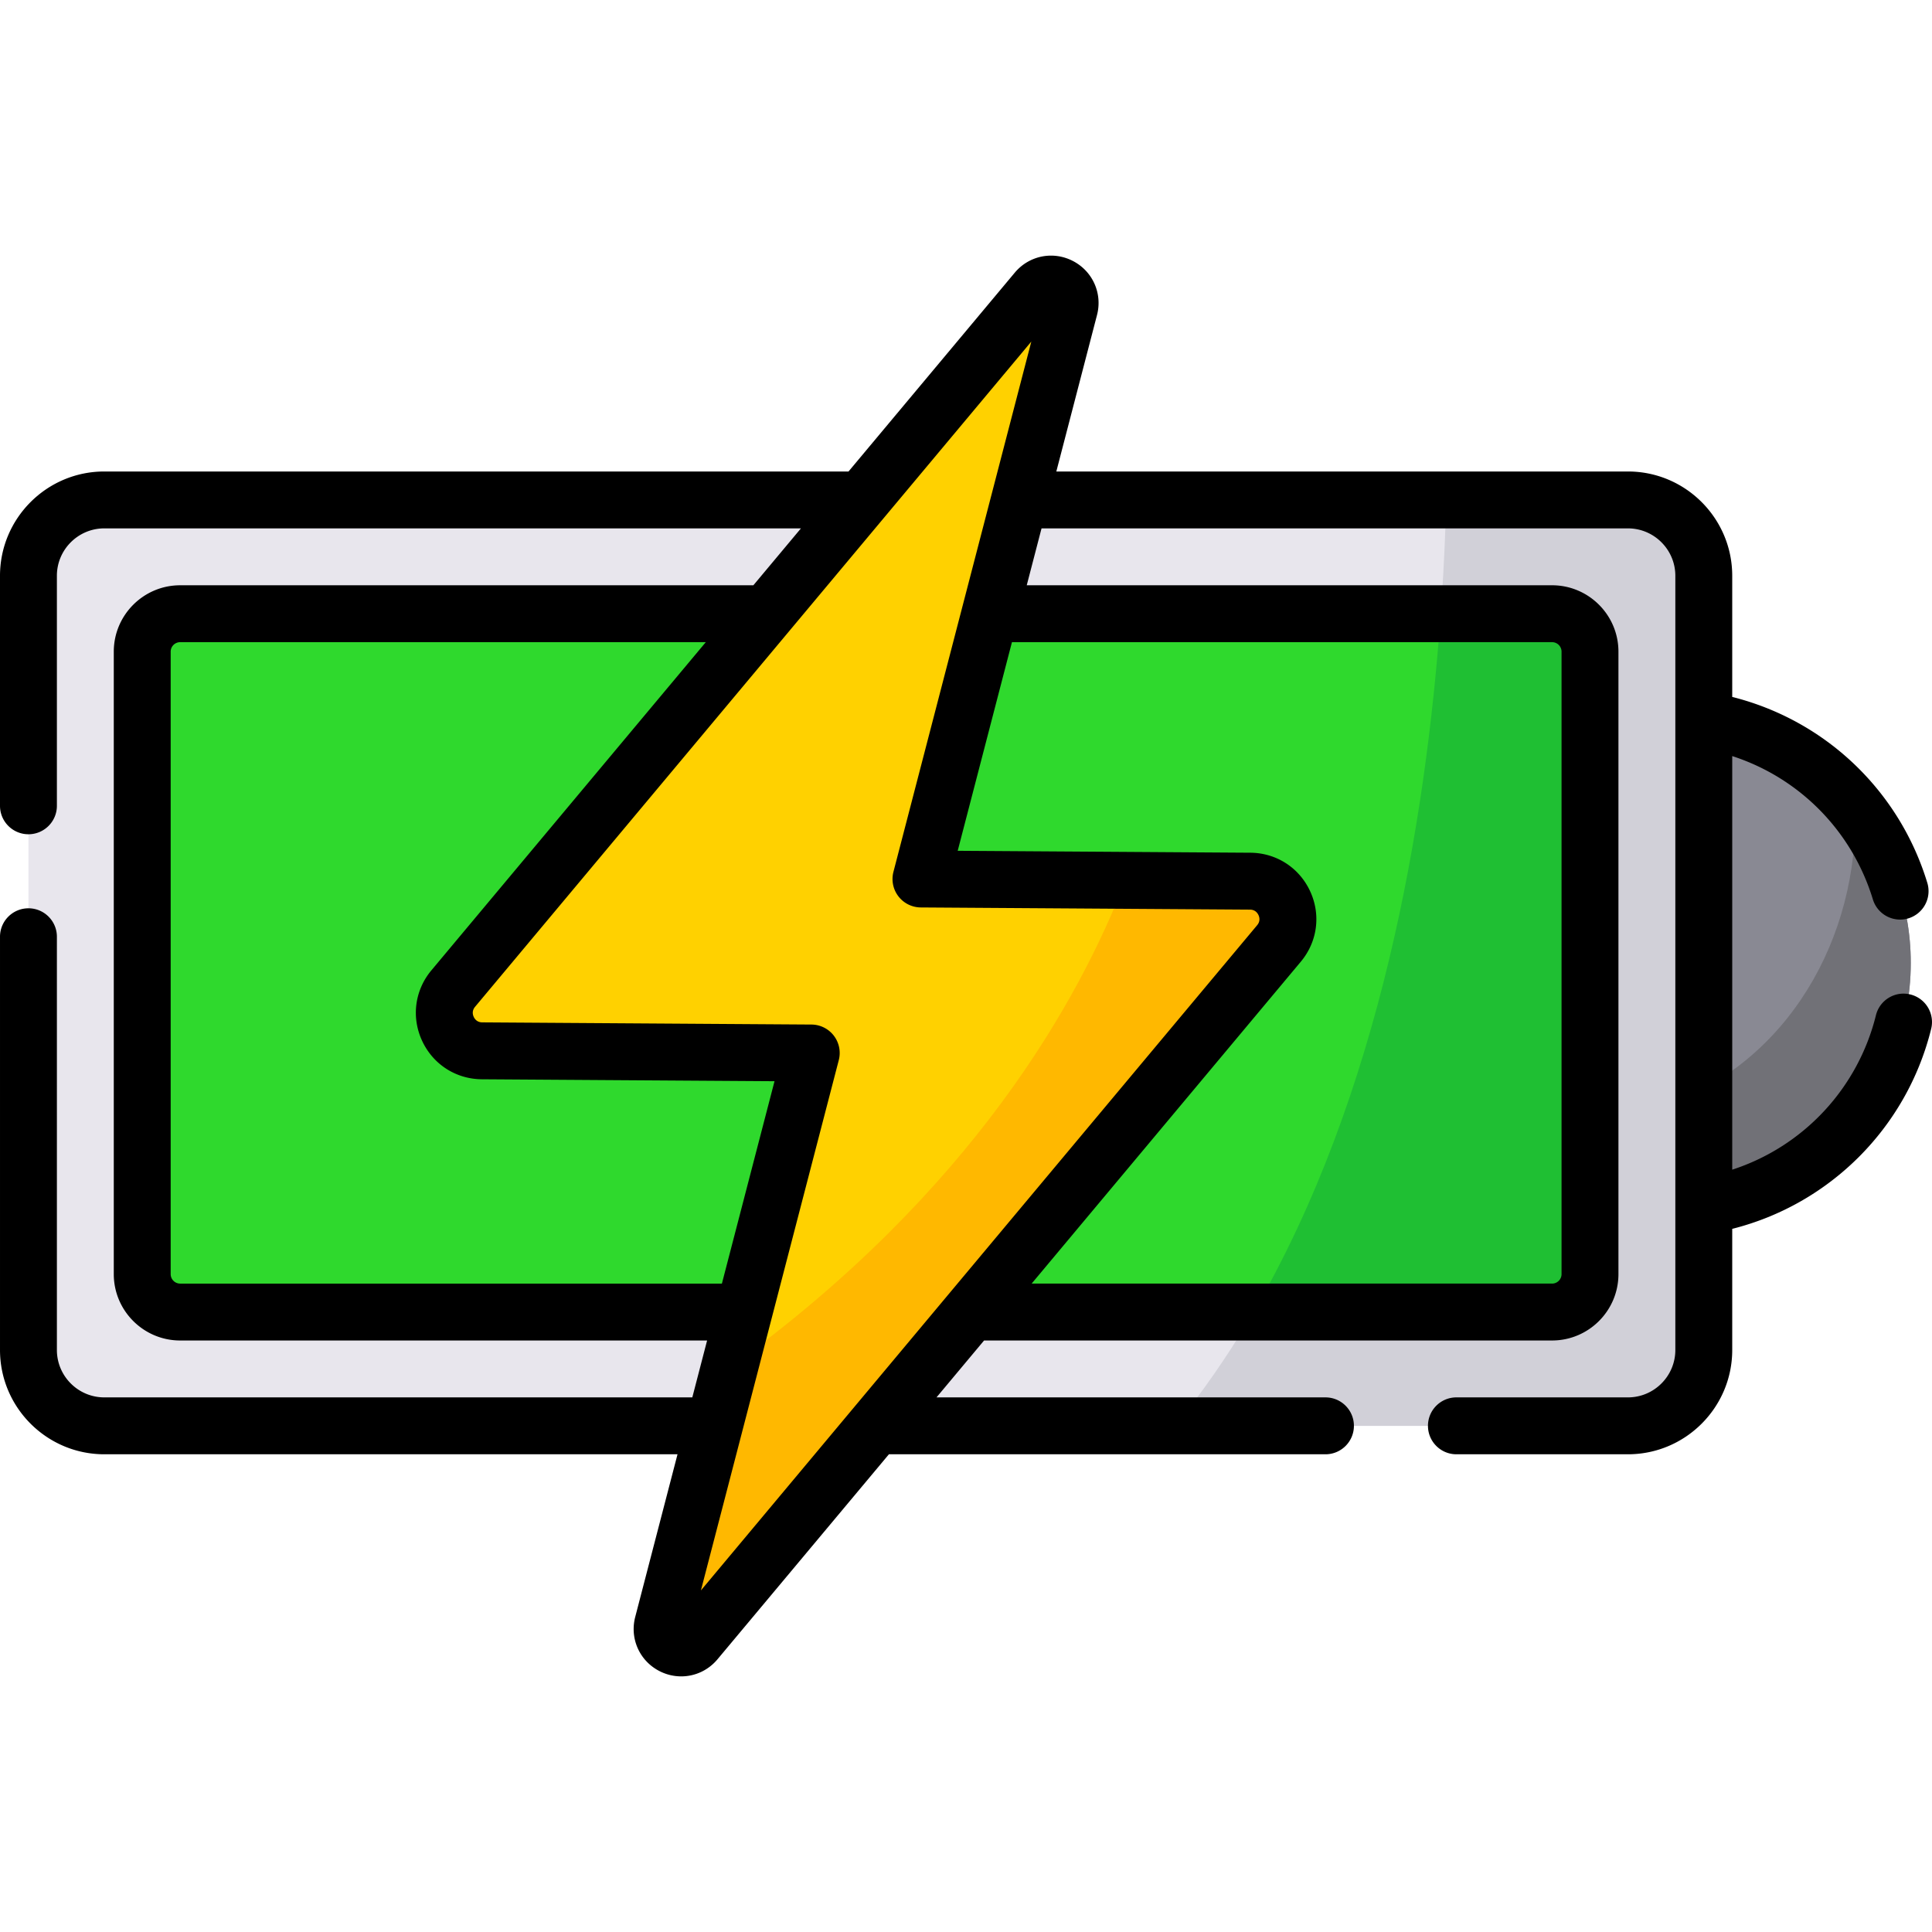 <?xml version="1.0" encoding="UTF-8"?>
<svg xmlns="http://www.w3.org/2000/svg" xmlns:xlink="http://www.w3.org/1999/xlink" version="1.1" width="512" height="512" x="0" y="0" viewBox="0 0 509.374 509.374" style="enable-background:new 0 0 512 512" xml:space="preserve">
  <g>
    <path fill="#898993" d="M503.777 253.865c-.003 35.801-29.022 64.823-64.823 64.82v-27.241l-.007-102.402c20.2-.004 38.242 9.237 50.128 23.719 9.194 11.179 14.699 25.503 14.702 41.104z" opacity="1" data-original="#898993"></path>
    <path fill="#717177" d="M503.777 253.865c-.003 35.801-29.022 64.823-64.823 64.82v-27.241c32.372-11.184 51.278-44.31 50.121-78.683 9.194 11.179 14.699 25.503 14.702 41.104z" opacity="1" data-original="#717177"></path>
    <path fill="#E8E6ED" d="M449.201 151.807v204.12c0 11.04-8.95 20-20 20h-401.7c-11.05 0-20-8.96-20-20v-204.12c0-11.04 8.95-20 20-20h401.7c11.05 0 20 8.96 20 20z" opacity="1" data-original="#e8e6ed"></path>
    <path fill="#D1D0D8" d="M449.201 151.807v204.12c0 11.04-8.95 20-20 20h-119.41c57.39-70.12 69.77-178.32 71.53-244.12h47.88c11.05 0 20 8.96 20 20z" opacity="1" data-original="#d1d0d8"></path>
    <path fill="#2FD92D" d="M419.211 335.927c-.01 5.52-4.49 10-10.01 10h-361.7c-5.53-.01-10-4.48-10-10.01v-164.11c0-5.52 4.48-10 10-10h361.71c5.52 0 10 4.47 9.99 10.01z" opacity="1" data-original="#2fd92d"></path>
    <path fill="#1FBF33" d="M419.211 335.927c-.01 5.52-4.49 10-10.01 10h-78.7c33.35-57.25 45.42-128.88 49.35-184.12h29.36c5.52 0 10 4.47 9.99 10.01z" opacity="1" data-original="#1fbf33"></path>
    <path fill="#FFD100" d="m337.211 248.737-153.8 183.93c-3.42 4.09-10.02.7-8.68-4.46l17.59-67.64 21.57-82.94-86.79-.58c-8.46-.05-13.03-9.92-7.61-16.41l153.8-183.93c3.43-4.09 10.02-.7 8.68 4.46l-39.15 150.58 53.9.36 32.88.22c8.46.05 13.03 9.92 7.61 16.41z" opacity="1" data-original="#ffd100"></path>
    <path fill="#FFB800" d="m337.211 248.737-153.8 183.93c-3.42 4.09-10.02.7-8.68-4.46l17.59-67.64c64.23-46.35 92.37-97.23 104.4-128.46l32.88.22c8.46.05 13.03 9.92 7.61 16.41z" opacity="1" data-original="#ffb800"></path>
    <path d="M503.672 262.192c-4.017-.998-8.087 1.458-9.08 5.48a57.267 57.267 0 0 1-37.888 40.715V199.342c17.674 5.719 31.571 19.693 37.085 37.793a7.503 7.503 0 0 0 9.36 4.989 7.5 7.5 0 0 0 4.989-9.36c-7.432-24.397-26.939-42.854-51.435-49.019v-31.937c0-15.163-12.337-27.5-27.5-27.5H278.502l10.726-41.25c1.481-5.7-1.142-11.564-6.378-14.26-5.238-2.694-11.531-1.421-15.31 3.096l-43.827 52.414H27.5c-15.164 0-27.5 12.337-27.5 27.5v60.643c0 4.143 3.358 7.5 7.5 7.5s7.5-3.357 7.5-7.5v-60.643c0-6.893 5.607-12.5 12.5-12.5h183.67l-12.543 15-151.127.001c-9.649 0-17.5 7.851-17.5 17.5v164.113c0 9.649 7.851 17.5 17.5 17.5l138.929-.001-3.9 15.001H27.5c-6.893 0-12.5-5.607-12.5-12.5V246.974c0-4.143-3.358-7.5-7.5-7.5s-7.5 3.357-7.5 7.5v108.948c0 15.163 12.336 27.5 27.5 27.5h151.128l-11.153 42.893c-1.482 5.7 1.14 11.563 6.376 14.26a12.535 12.535 0 0 0 5.749 1.403c3.596 0 7.11-1.565 9.562-4.498l45.202-54.058h115.097c4.143 0 7.5-3.357 7.5-7.5s-3.357-7.5-7.5-7.5H246.908l12.543-15.001h149.753c9.649 0 17.5-7.851 17.5-17.5V171.808c0-9.649-7.851-17.5-17.5-17.5H270.702l3.9-15h154.602c6.893 0 12.5 5.607 12.5 12.5v204.114c0 6.893-5.607 12.5-12.5 12.5h-45.22c-4.143 0-7.5 3.357-7.5 7.5s3.357 7.5 7.5 7.5h45.22c15.163 0 27.5-12.337 27.5-27.5v-31.931c25.718-6.483 46.008-26.671 52.448-52.719a7.498 7.498 0 0 0-5.48-9.08zM47.5 338.422a2.503 2.503 0 0 1-2.5-2.5V171.809c0-1.379 1.122-2.5 2.5-2.5l138.585-.001-72.343 86.517c-4.391 5.252-5.332 12.372-2.454 18.583s8.917 10.098 15.762 10.143l77.154.511-13.874 53.36zm137.293 80.899 36.352-139.81a7.498 7.498 0 0 0-7.209-9.388l-86.787-.574c-1.379-.009-2.002-.911-2.251-1.448s-.534-1.597.351-2.655L271.91 90.052l-36.353 139.81a7.498 7.498 0 0 0 7.209 9.388l86.786.574c1.38.009 2.003.911 2.252 1.448s.534 1.597-.351 2.655zm224.411-250.013c1.379 0 2.5 1.121 2.5 2.5v164.113c0 1.379-1.121 2.5-2.5 2.5h-137.21l70.968-84.872c4.391-5.252 5.331-12.372 2.453-18.583s-8.918-10.098-15.763-10.143l-77.153-.511 14.302-55.005h142.403z" fill="#000000" opacity="1" data-original="#000000"></path>
  </g>
</svg>
